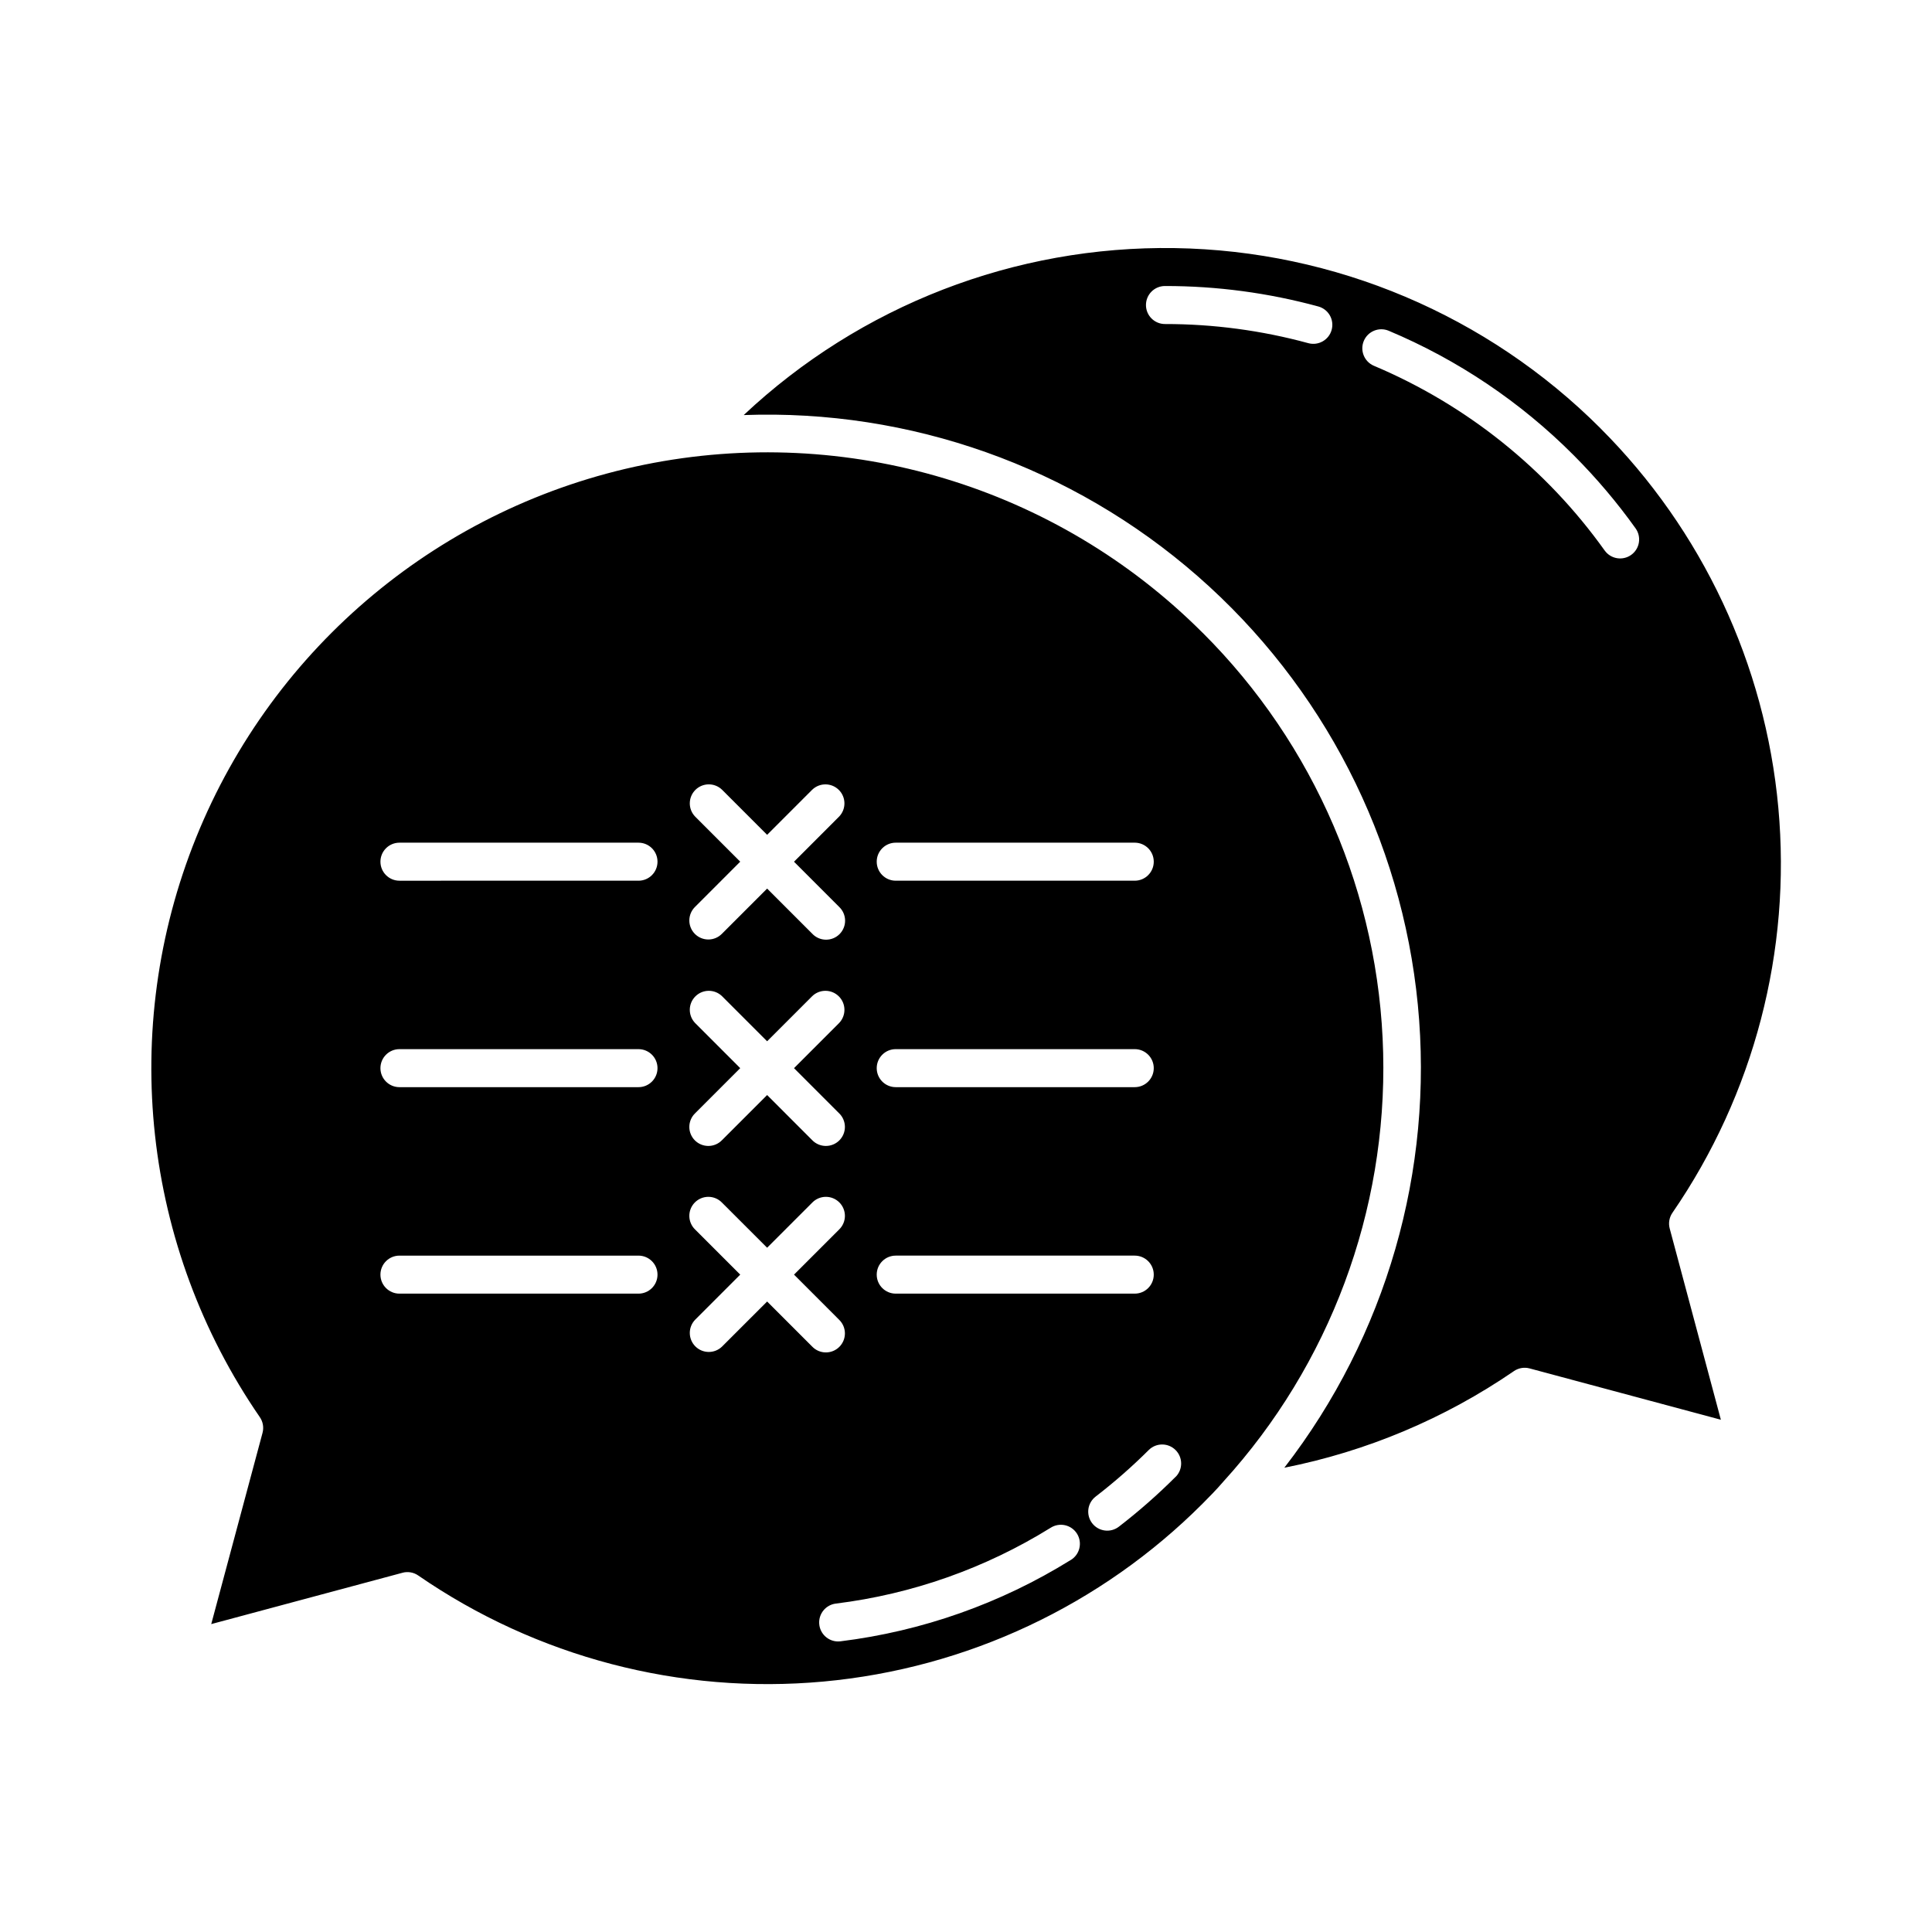 <?xml version="1.0" encoding="UTF-8"?>
<!-- Uploaded to: SVG Repo, www.svgrepo.com, Generator: SVG Repo Mixer Tools -->
<svg fill="#000000" width="800px" height="800px" version="1.1" viewBox="144 144 512 512" xmlns="http://www.w3.org/2000/svg">
 <path d="m568.16 257.52c-29.969-29.98-70.438-47.113-112.82-47.773-42.387-0.656-83.363 15.215-114.25 44.25 44.082-1.613 87.121 13.66 120.32 42.707 33.203 29.047 54.066 69.668 58.332 113.58 4.266 43.906-8.391 87.785-35.383 122.68 21.809-4.316 42.512-13.027 60.844-25.605 1.215-0.836 2.734-1.098 4.16-0.715l50.684 13.602-13.559-50.684c-0.379-1.426-0.117-2.945 0.723-4.16 21.613-31.418 31.543-69.41 28.062-107.38-3.481-37.973-20.148-73.527-47.113-100.49zm-71.258-26.105c-0.734 2.68-3.504 4.258-6.188 3.527-12.379-3.375-25.156-5.082-37.988-5.07-2.781 0-5.035-2.254-5.035-5.035 0-2.785 2.254-5.039 5.035-5.039 13.73-0.012 27.398 1.812 40.645 5.422 1.289 0.352 2.387 1.203 3.051 2.363 0.664 1.164 0.836 2.543 0.48 3.832zm79.375 59.641c-1.086 0.777-2.438 1.09-3.758 0.867-1.316-0.219-2.492-0.953-3.269-2.039-15.473-21.668-36.656-38.617-61.188-48.961-2.531-1.102-3.707-4.027-2.641-6.574 1.066-2.543 3.984-3.754 6.539-2.719 18.359 7.703 35.035 18.918 49.086 33.02 5.988 6 11.477 12.48 16.406 19.379 0.773 1.086 1.086 2.438 0.867 3.758-0.219 1.316-0.953 2.492-2.043 3.269zm-113.59 20.621c-38.719-38.727-94.285-55.449-147.95-44.523-53.664 10.922-98.27 48.039-118.77 98.82-20.496 50.785-14.156 108.46 16.887 153.58 0.84 1.219 1.102 2.742 0.719 4.168l-13.594 50.68 50.68-13.602v-0.004c1.426-0.387 2.953-0.125 4.168 0.719 31.402 21.645 69.402 31.594 107.39 28.113 37.98-3.481 73.539-20.168 100.49-47.16 1.875-1.875 3.699-3.75 5.406-5.727l0.086-0.102c28.207-31 43.379-71.684 42.352-113.59-1.023-41.898-18.168-81.793-47.859-111.38zm-81.309 55.641h63.34c2.781 0 5.039 2.254 5.039 5.039 0 2.781-2.258 5.039-5.039 5.039h-63.34c-2.781 0-5.039-2.258-5.039-5.039 0-2.785 2.258-5.039 5.039-5.039zm0 54.715h63.34c2.781 0 5.039 2.254 5.039 5.035 0 2.785-2.258 5.039-5.039 5.039h-63.34c-2.781 0-5.039-2.254-5.039-5.039 0-2.781 2.258-5.035 5.039-5.035zm0 54.719h63.34c2.781 0 5.039 2.254 5.039 5.035 0 2.785-2.258 5.039-5.039 5.039h-63.34c-2.781 0-5.039-2.254-5.039-5.039 0-2.781 2.258-5.035 5.039-5.035zm-53.16-116.35c-1.91-1.977-1.883-5.117 0.059-7.062 1.945-1.941 5.086-1.969 7.062-0.062l11.957 11.961 11.949-11.957v0.004c1.977-1.91 5.121-1.883 7.062 0.059 1.945 1.945 1.973 5.086 0.062 7.062l-11.949 11.957 11.949 11.957c0.992 0.934 1.566 2.231 1.59 3.594 0.02 1.363-0.512 2.676-1.477 3.641-0.965 0.965-2.281 1.496-3.644 1.473-1.363-0.02-2.66-0.594-3.594-1.59l-11.949-11.957-11.957 11.957c-0.938 0.973-2.227 1.527-3.578 1.539-1.352 0.012-2.652-0.52-3.606-1.477-0.957-0.957-1.488-2.254-1.477-3.606 0.012-1.352 0.566-2.641 1.539-3.582l11.949-11.957zm0 54.715c-1.91-1.977-1.883-5.121 0.059-7.062 1.945-1.945 5.086-1.973 7.062-0.062l11.957 11.957 11.949-11.957c1.977-1.91 5.121-1.883 7.062 0.062 1.945 1.941 1.973 5.086 0.062 7.062l-11.949 11.957 11.949 11.957v-0.004c0.973 0.938 1.527 2.231 1.539 3.582 0.012 1.348-0.523 2.648-1.477 3.606-0.957 0.953-2.254 1.484-3.606 1.473-1.352-0.012-2.644-0.562-3.582-1.535l-11.949-11.957-11.957 11.957c-0.938 0.973-2.227 1.523-3.578 1.535-1.352 0.012-2.652-0.52-3.606-1.473-0.957-0.957-1.488-2.258-1.477-3.606 0.012-1.352 0.566-2.644 1.539-3.582l11.949-11.957zm-15.012 71.711h-63.348c-2.781 0-5.039-2.254-5.039-5.039 0-2.781 2.258-5.035 5.039-5.035h63.348c2.785 0 5.039 2.254 5.039 5.035 0 2.785-2.254 5.039-5.039 5.039zm0-54.719h-63.348c-2.781 0-5.039-2.254-5.039-5.039 0-2.781 2.258-5.035 5.039-5.035h63.348c2.785 0 5.039 2.254 5.039 5.035 0 2.785-2.254 5.039-5.039 5.039zm0-54.715-63.348 0.004c-2.781 0-5.039-2.258-5.039-5.039 0-2.785 2.258-5.039 5.039-5.039h63.348c2.785 0 5.039 2.254 5.039 5.039 0 2.781-2.254 5.039-5.039 5.039zm34.09 111.52-11.957 11.953c-1.977 1.91-5.117 1.883-7.062-0.059-1.941-1.945-1.969-5.086-0.059-7.062l11.949-11.957-11.949-11.949c-0.973-0.938-1.527-2.231-1.539-3.582-0.012-1.352 0.52-2.648 1.477-3.606 0.953-0.953 2.254-1.488 3.606-1.477s2.641 0.566 3.578 1.539l11.957 11.949 11.949-11.949c0.938-0.973 2.231-1.527 3.582-1.539 1.352-0.012 2.648 0.523 3.606 1.477 0.953 0.957 1.488 2.254 1.477 3.606-0.012 1.352-0.566 2.644-1.539 3.582l-11.949 11.949 11.949 11.957c0.973 0.938 1.527 2.227 1.539 3.578 0.012 1.352-0.523 2.652-1.477 3.606-0.957 0.957-2.254 1.488-3.606 1.477-1.352-0.012-2.644-0.566-3.582-1.539zm80.406 68.531c-18.523 11.5-39.32 18.844-60.961 21.52-0.211 0.027-0.422 0.039-0.633 0.039-2.656-0.008-4.852-2.074-5.012-4.727-0.164-2.652 1.758-4.973 4.391-5.309 20.207-2.496 39.633-9.352 56.93-20.086 1.137-0.73 2.519-0.977 3.84-0.68 1.316 0.301 2.461 1.113 3.172 2.262 0.711 1.148 0.93 2.535 0.609 3.848-0.32 1.312-1.152 2.441-2.316 3.133zm27.875-22.102c-4.727 4.731-9.758 9.152-15.051 13.234-1.059 0.824-2.402 1.195-3.731 1.023-1.332-0.168-2.539-0.859-3.356-1.922-0.82-1.059-1.18-2.406-1.008-3.734 0.176-1.328 0.875-2.531 1.941-3.348 4.961-3.82 9.672-7.953 14.105-12.375 1.977-1.91 5.121-1.883 7.062 0.059 1.945 1.945 1.973 5.086 0.062 7.062z"/>
</svg>